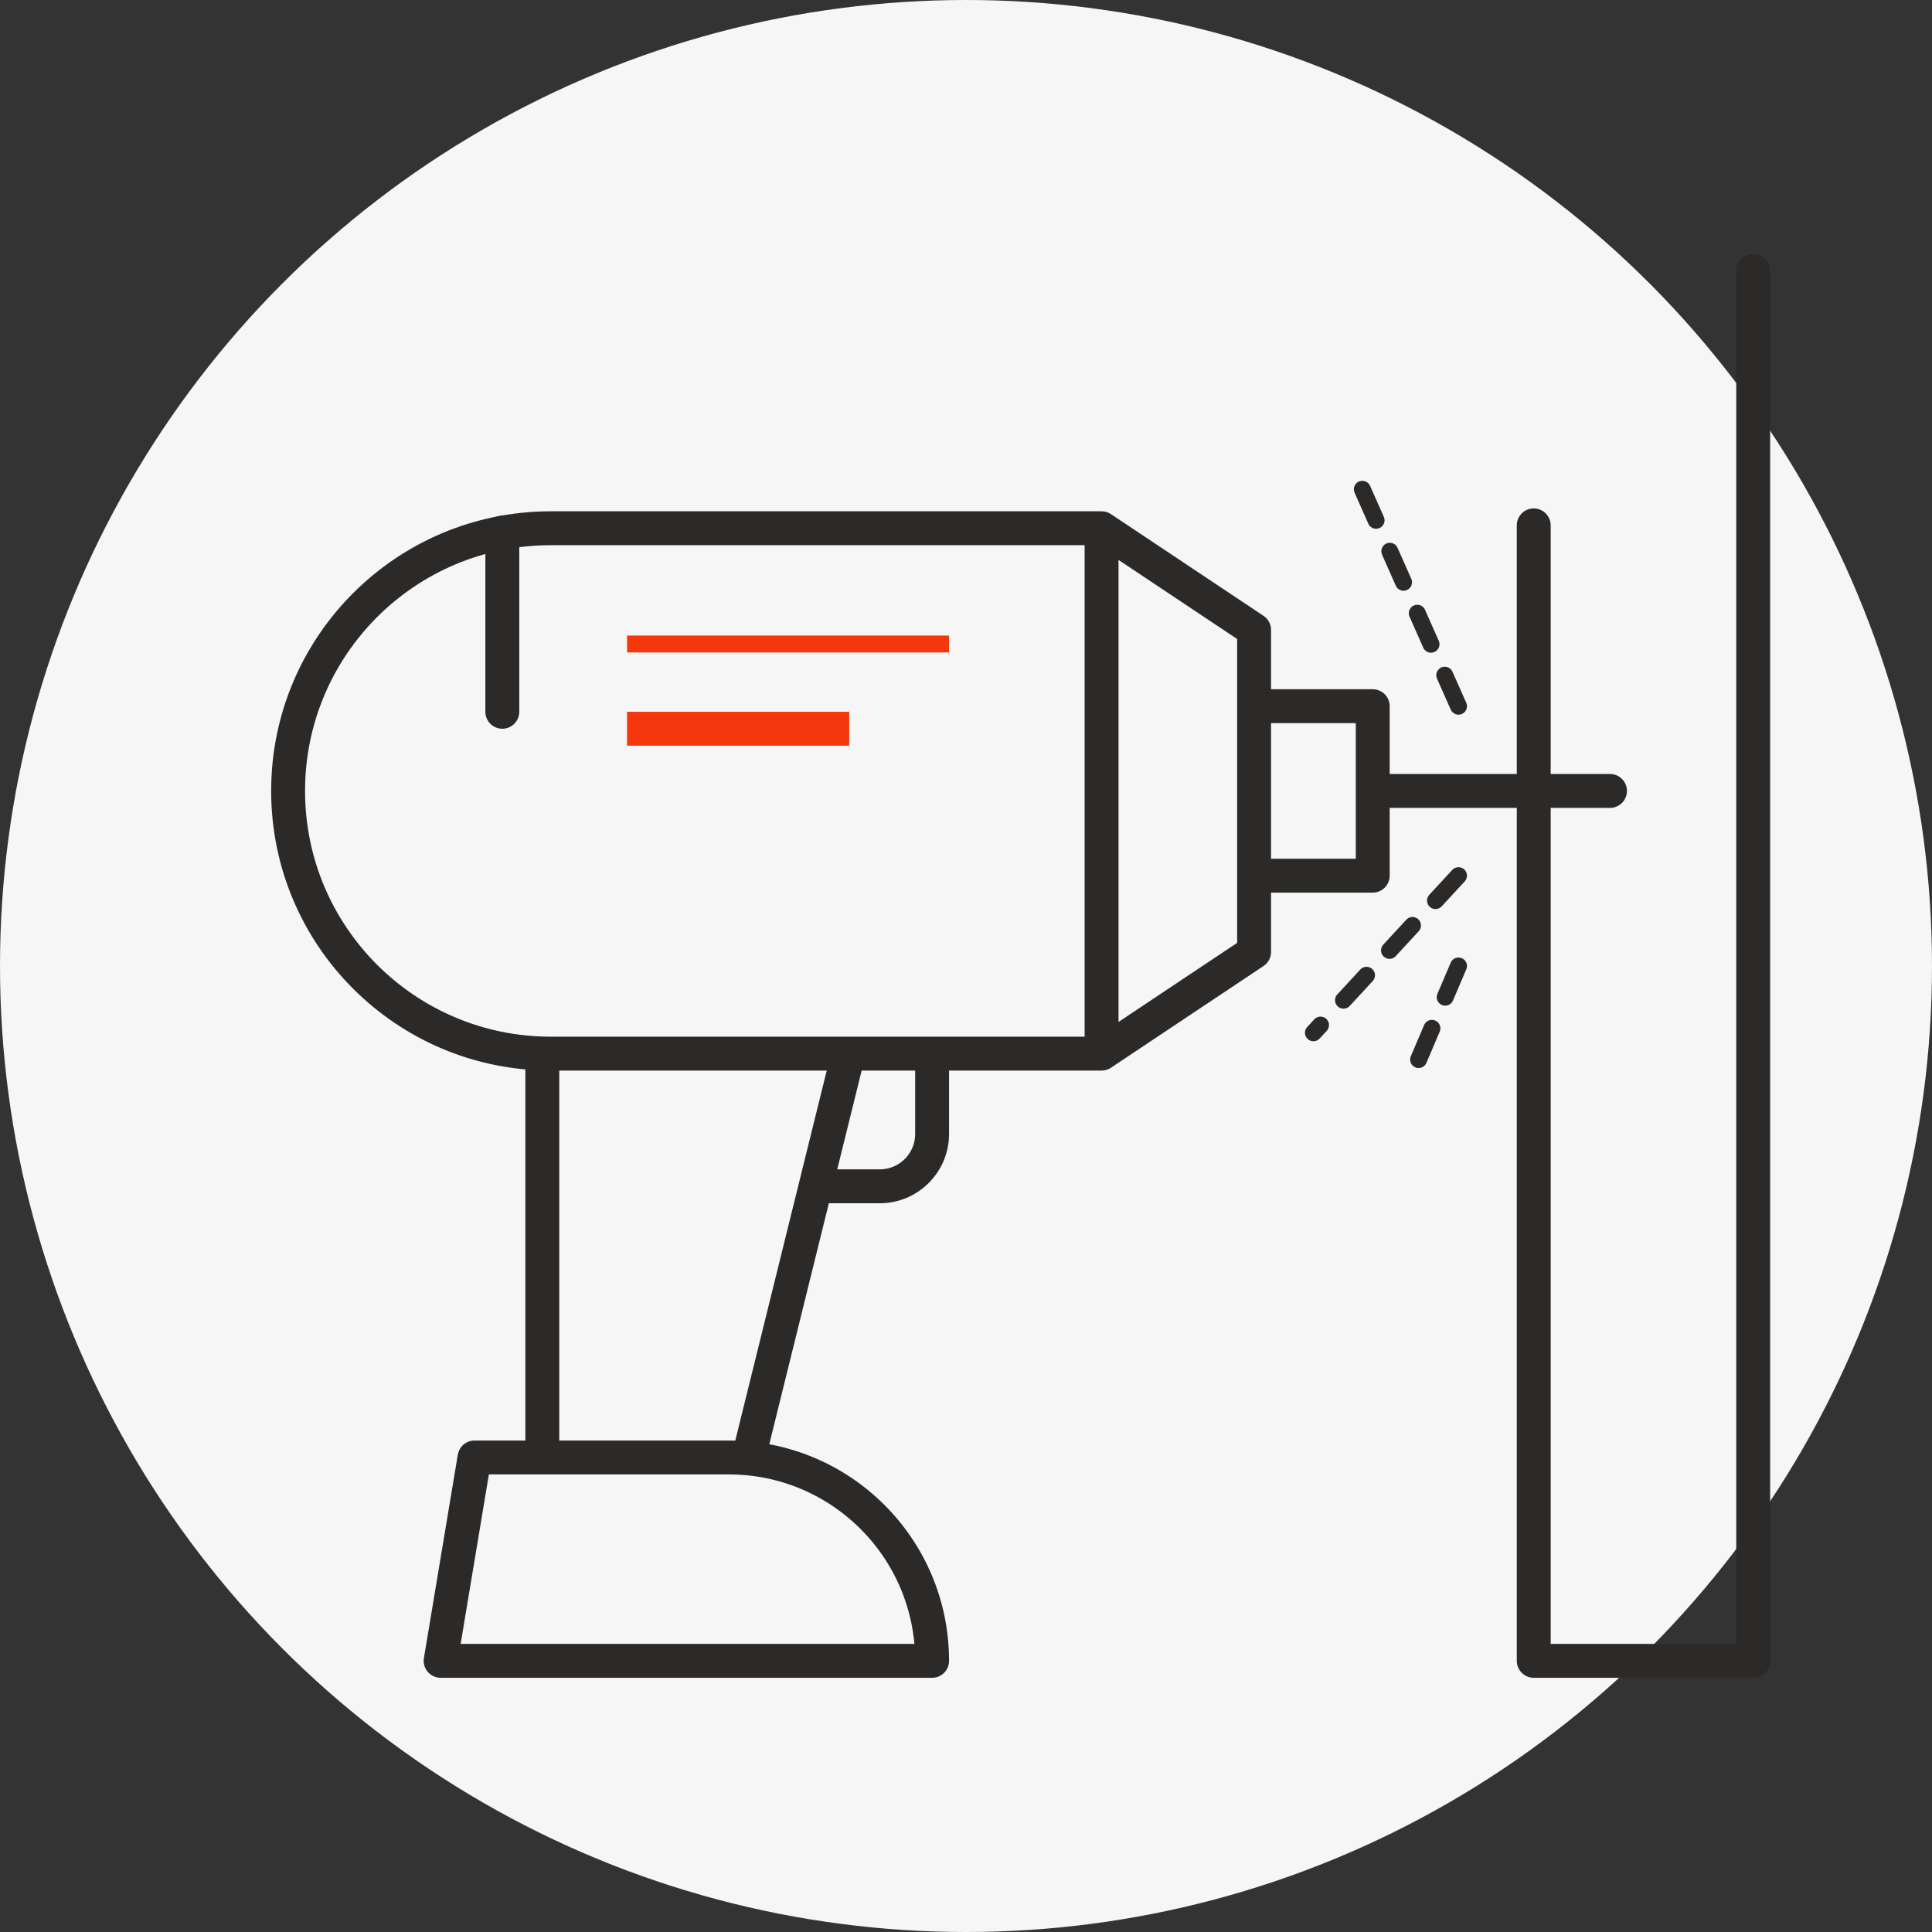 <svg width="114" height="114" fill="none" xmlns="http://www.w3.org/2000/svg"><rect width="100%" height="100%" fill="#333333" stroke="none"/><circle cx="57" cy="57" r="57" fill="#F6F6F6"/><path d="M65 62.17H32.5c-8.56 0-15.5-6.94-15.5-15.5 0-8.56 6.94-15.5 15.5-15.5H65m9 25l-9 6v-31l9 6v19zm0-14.5h7v10h-7M26 98h29c0-6.63-5.37-12-12-12H28l-2 12zm6-12V63m18.06-.83L44.17 86M55 63v3.91c0 1.71-1.39 3.09-3.09 3.09H49m41.5-39v67h12.95V16M81 46.67h14" stroke="#2B2A29" stroke-width="2" stroke-linecap="round" stroke-linejoin="round"/><path d="M37 38h19" stroke="#F5370D" stroke-linejoin="round"/><path d="M37 43h13.11" stroke="#F5370D" stroke-width="2" stroke-linejoin="round"/><path d="M29.64 31.43V42" stroke="#2B2A29" stroke-width="2" stroke-linecap="round" stroke-linejoin="round"/><path d="M86.06 41.67L80 28m6.06 23.67l-8.56 9.27M86.06 57l-3.03 7.11" stroke="#2B2A29" stroke-linecap="round" stroke-linejoin="round" stroke-dasharray="2 2"/></svg>